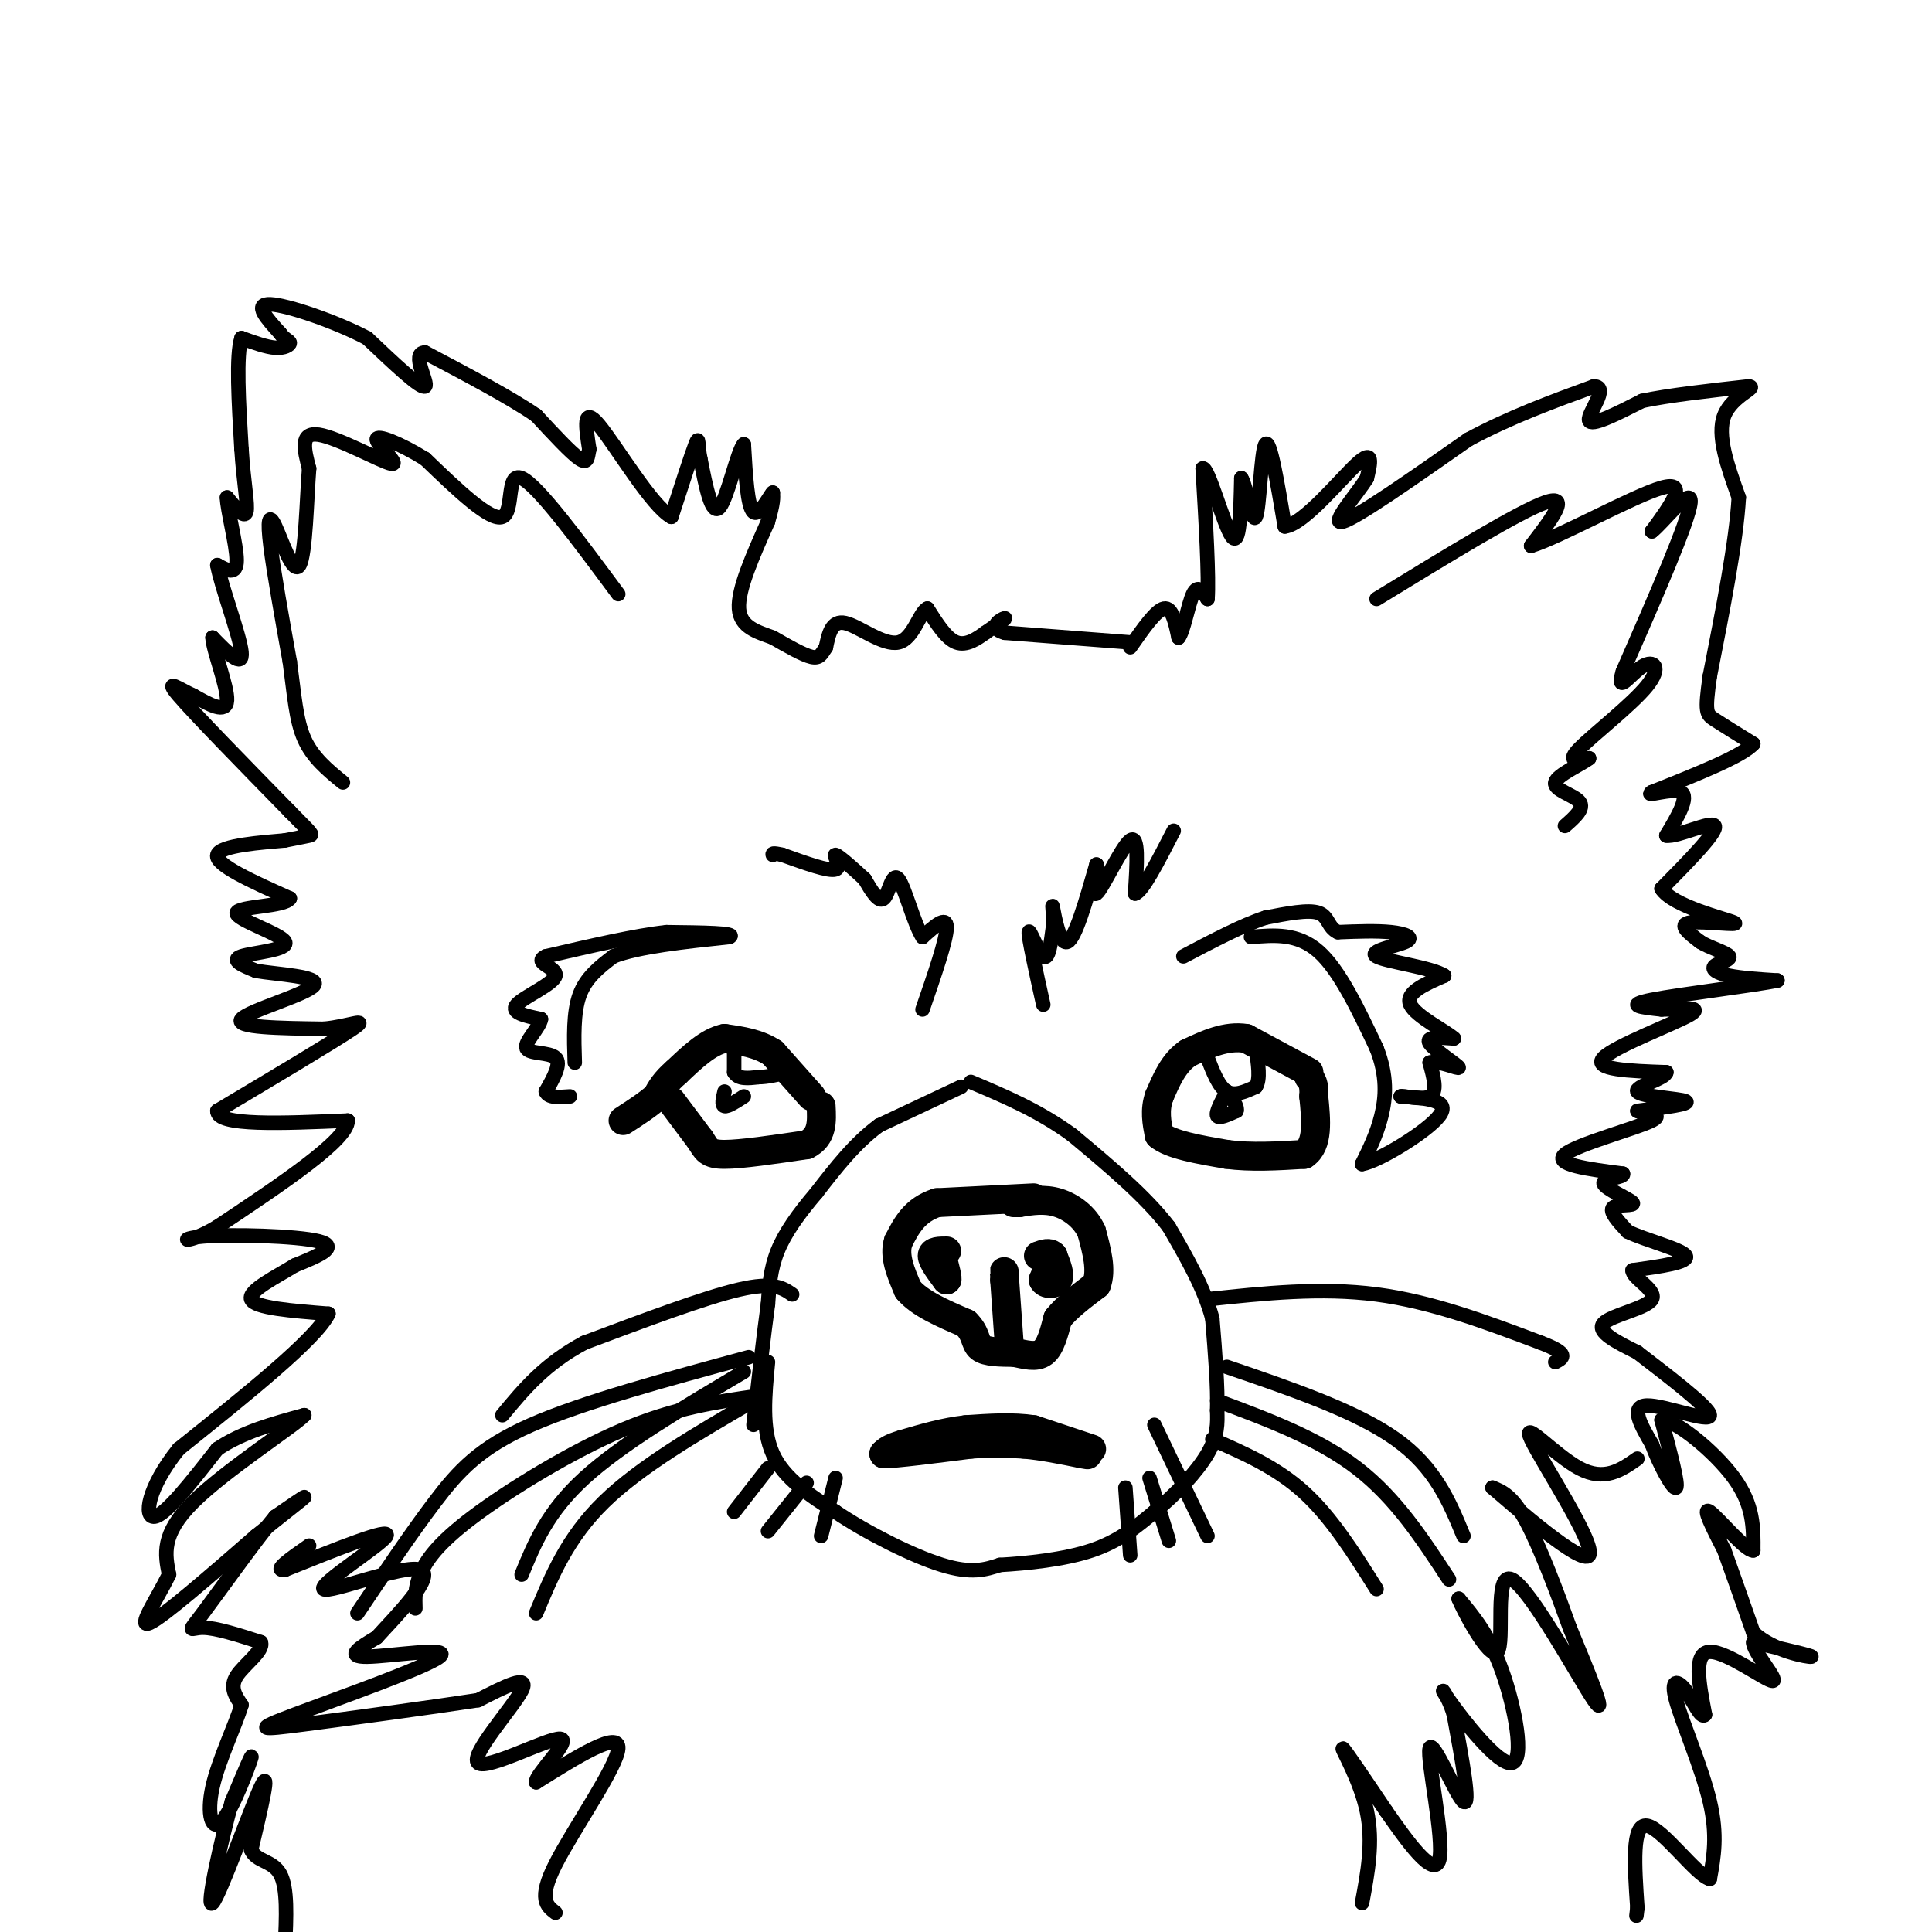 <svg viewBox='0 0 400 400' version='1.1' xmlns='http://www.w3.org/2000/svg' xmlns:xlink='http://www.w3.org/1999/xlink'><g fill='none' stroke='#000000' stroke-width='6' stroke-linecap='round' stroke-linejoin='round'><path d='M271,222c0.000,0.000 -13.000,-7.000 -13,-7'/><path d='M258,215c-4.167,-0.667 -8.083,1.167 -12,3'/><path d='M246,218c-3.000,2.000 -4.500,5.500 -6,9'/><path d='M240,227c-1.000,2.833 -0.500,5.417 0,8'/><path d='M240,235c2.333,2.000 8.167,3.000 14,4'/><path d='M254,239c5.000,0.667 10.500,0.333 16,0'/><path d='M270,239c3.000,-2.000 2.500,-7.000 2,-12'/><path d='M272,227c0.167,-2.667 -0.417,-3.333 -1,-4'/><path d='M168,227c0.000,0.000 -8.000,-9.000 -8,-9'/><path d='M160,218c-3.000,-2.000 -6.500,-2.500 -10,-3'/><path d='M150,215c-3.333,0.667 -6.667,3.833 -10,7'/><path d='M140,222c-2.333,2.000 -3.167,3.500 -4,5'/><path d='M136,227c-1.833,1.667 -4.417,3.333 -7,5'/><path d='M139,228c0.000,0.000 6.000,8.000 6,8'/><path d='M145,236c1.289,2.000 1.511,3.000 5,3c3.489,0.000 10.244,-1.000 17,-2'/><path d='M167,237c3.333,-1.667 3.167,-4.833 3,-8'/><path d='M214,248c0.000,0.000 -20.000,1.000 -20,1'/><path d='M194,249c-4.667,1.500 -6.333,4.750 -8,8'/><path d='M186,257c-1.000,3.000 0.500,6.500 2,10'/><path d='M188,267c2.333,2.833 7.167,4.917 12,7'/><path d='M200,274c2.222,2.156 1.778,4.044 3,5c1.222,0.956 4.111,0.978 7,1'/><path d='M210,280c2.289,0.467 4.511,1.133 6,0c1.489,-1.133 2.244,-4.067 3,-7'/><path d='M219,273c1.833,-2.333 4.917,-4.667 8,-7'/><path d='M227,266c1.167,-3.000 0.083,-7.000 -1,-11'/><path d='M226,255c-1.356,-3.044 -4.244,-5.156 -7,-6c-2.756,-0.844 -5.378,-0.422 -8,0'/><path d='M211,249c-1.500,0.000 -1.250,0.000 -1,0'/><path d='M209,279c0.000,0.000 -1.000,-14.000 -1,-14'/><path d='M208,265c-0.167,-2.500 -0.083,-1.750 0,-1'/><path d='M218,260c0.000,0.000 -2.000,5.000 -2,5'/><path d='M216,265c0.400,1.000 2.400,1.000 3,0c0.600,-1.000 -0.200,-3.000 -1,-5'/><path d='M218,260c-0.667,-0.833 -1.833,-0.417 -3,0'/><path d='M196,259c-1.500,0.000 -3.000,0.000 -3,1c0.000,1.000 1.500,3.000 3,5'/><path d='M196,265c0.333,0.000 -0.333,-2.500 -1,-5'/><path d='M195,260c-0.167,-0.667 -0.083,0.167 0,1'/><path d='M226,300c0.000,0.000 -12.000,-4.000 -12,-4'/><path d='M214,296c-4.333,-0.667 -9.167,-0.333 -14,0'/><path d='M200,296c-4.500,0.500 -8.750,1.750 -13,3'/><path d='M187,299c-2.833,0.833 -3.417,1.417 -4,2'/><path d='M183,301c2.333,0.000 10.167,-1.000 18,-2'/><path d='M201,299c4.833,-0.333 7.917,-0.167 11,0'/><path d='M212,299c3.833,0.333 7.917,1.167 12,2'/><path d='M224,301c2.000,0.333 1.000,0.167 0,0'/></g>
<g fill='none' stroke='#000000' stroke-width='3' stroke-linecap='round' stroke-linejoin='round'><path d='M164,268c-1.917,-1.333 -3.833,-2.667 -11,-1c-7.167,1.667 -19.583,6.333 -32,11'/><path d='M121,278c-8.167,4.333 -12.583,9.667 -17,15'/><path d='M155,281c-17.133,4.644 -34.267,9.289 -45,14c-10.733,4.711 -15.067,9.489 -20,16c-4.933,6.511 -10.467,14.756 -16,23'/><path d='M157,289c-8.649,1.238 -17.298,2.476 -28,7c-10.702,4.524 -23.458,12.333 -31,18c-7.542,5.667 -9.869,9.190 -11,12c-1.131,2.810 -1.065,4.905 -1,7'/><path d='M156,290c-11.750,6.833 -23.500,13.667 -31,21c-7.500,7.333 -10.750,15.167 -14,23'/><path d='M154,284c-12.667,7.500 -25.333,15.000 -33,22c-7.667,7.000 -10.333,13.500 -13,20'/><path d='M250,269c11.750,-1.250 23.500,-2.500 35,-1c11.500,1.500 22.750,5.750 34,10'/><path d='M319,278c6.167,2.333 4.583,3.167 3,4'/><path d='M254,283c13.417,4.583 26.833,9.167 35,15c8.167,5.833 11.083,12.917 14,20'/><path d='M252,290c10.500,3.917 21.000,7.833 29,14c8.000,6.167 13.500,14.583 19,23'/><path d='M251,298c6.667,2.917 13.333,5.833 19,11c5.667,5.167 10.333,12.583 15,20'/><path d='M239,295c0.000,0.000 11.000,23.000 11,23'/><path d='M238,306c0.000,0.000 4.000,13.000 4,13'/><path d='M233,308c0.000,0.000 1.000,14.000 1,14'/><path d='M173,306c0.000,0.000 -3.000,12.000 -3,12'/><path d='M167,307c0.000,0.000 -8.000,10.000 -8,10'/><path d='M159,304c0.000,0.000 -7.000,9.000 -7,9'/><path d='M159,282c-0.667,6.917 -1.333,13.833 1,19c2.333,5.167 7.667,8.583 13,12'/><path d='M173,313c6.378,4.311 15.822,9.089 22,11c6.178,1.911 9.089,0.956 12,0'/><path d='M207,324c5.511,-0.311 13.289,-1.089 19,-3c5.711,-1.911 9.356,-4.956 13,-8'/><path d='M239,313c4.378,-3.511 8.822,-8.289 11,-12c2.178,-3.711 2.089,-6.356 2,-9'/><path d='M252,292c0.167,-4.667 -0.417,-11.833 -1,-19'/><path d='M251,273c-1.667,-6.333 -5.333,-12.667 -9,-19'/><path d='M242,254c-4.833,-6.333 -12.417,-12.667 -20,-19'/><path d='M222,235c-6.833,-5.000 -13.917,-8.000 -21,-11'/><path d='M199,225c0.000,0.000 -17.000,8.000 -17,8'/><path d='M182,233c-5.000,3.667 -9.000,8.833 -13,14'/><path d='M169,247c-3.711,4.356 -6.489,8.244 -8,12c-1.511,3.756 -1.756,7.378 -2,11'/><path d='M159,270c-0.833,6.000 -1.917,15.500 -3,25'/><path d='M119,220c-0.167,-5.167 -0.333,-10.333 1,-14c1.333,-3.667 4.167,-5.833 7,-8'/><path d='M127,198c5.167,-2.000 14.583,-3.000 24,-4'/><path d='M151,194c1.833,-0.833 -5.583,-0.917 -13,-1'/><path d='M138,193c-6.333,0.667 -15.667,2.833 -25,5'/><path d='M113,198c-2.881,1.357 2.417,2.250 2,4c-0.417,1.750 -6.548,4.357 -8,6c-1.452,1.643 1.774,2.321 5,3'/><path d='M112,211c-0.286,1.786 -3.500,4.750 -3,6c0.500,1.250 4.714,0.786 6,2c1.286,1.214 -0.357,4.107 -2,7'/><path d='M113,226c0.500,1.333 2.750,1.167 5,1'/><path d='M259,194c4.833,-0.417 9.667,-0.833 14,3c4.333,3.833 8.167,11.917 12,20'/><path d='M285,217c2.267,5.778 1.933,10.222 1,14c-0.933,3.778 -2.467,6.889 -4,10'/><path d='M282,241c3.289,-0.489 13.511,-6.711 16,-10c2.489,-3.289 -2.756,-3.644 -8,-4'/><path d='M290,227c0.089,-0.311 4.311,0.911 6,0c1.689,-0.911 0.844,-3.956 0,-7'/><path d='M296,220c1.774,-0.571 6.208,1.500 6,1c-0.208,-0.500 -5.060,-3.571 -6,-5c-0.940,-1.429 2.030,-1.214 5,-1'/><path d='M301,215c-1.533,-1.444 -7.867,-4.556 -9,-7c-1.133,-2.444 2.933,-4.222 7,-6'/><path d='M299,202c-2.464,-1.684 -12.124,-2.895 -14,-4c-1.876,-1.105 4.033,-2.105 6,-3c1.967,-0.895 -0.010,-1.684 -3,-2c-2.990,-0.316 -6.995,-0.158 -11,0'/><path d='M277,193c-2.111,-0.933 -1.889,-3.267 -4,-4c-2.111,-0.733 -6.556,0.133 -11,1'/><path d='M262,190c-4.667,1.500 -10.833,4.750 -17,8'/><path d='M234,133c0.000,0.000 -26.000,-2.000 -26,-2'/><path d='M208,131c-3.867,-1.111 -0.533,-2.889 0,-3c0.533,-0.111 -1.733,1.444 -4,3'/><path d='M204,131c-1.689,1.222 -3.911,2.778 -6,2c-2.089,-0.778 -4.044,-3.889 -6,-7'/><path d='M192,126c-1.679,0.798 -2.875,6.292 -6,7c-3.125,0.708 -8.179,-3.369 -11,-4c-2.821,-0.631 -3.411,2.185 -4,5'/><path d='M171,134c-0.933,1.400 -1.267,2.400 -3,2c-1.733,-0.400 -4.867,-2.200 -8,-4'/><path d='M160,132c-3.067,-1.156 -6.733,-2.044 -7,-6c-0.267,-3.956 2.867,-10.978 6,-18'/><path d='M159,108c1.167,-4.000 1.083,-5.000 1,-6'/><path d='M160,102c-0.644,0.578 -2.756,5.022 -4,4c-1.244,-1.022 -1.622,-7.511 -2,-14'/><path d='M154,92c-1.244,1.156 -3.356,11.044 -5,13c-1.644,1.956 -2.822,-4.022 -4,-10'/><path d='M145,95c-0.622,-2.889 -0.178,-5.111 -1,-3c-0.822,2.111 -2.911,8.556 -5,15'/><path d='M139,107c-4.022,-2.111 -11.578,-14.889 -15,-19c-3.422,-4.111 -2.711,0.444 -2,5'/><path d='M122,93c-0.356,1.622 -0.244,3.178 -2,2c-1.756,-1.178 -5.378,-5.089 -9,-9'/><path d='M111,86c-5.333,-3.667 -14.167,-8.333 -23,-13'/><path d='M88,73c-3.044,-0.022 0.844,6.422 0,7c-0.844,0.578 -6.422,-4.711 -12,-10'/><path d='M76,70c-6.400,-3.378 -16.400,-6.822 -20,-7c-3.600,-0.178 -0.800,2.911 2,6'/><path d='M58,69c0.857,1.298 2.000,1.542 2,2c0.000,0.458 -1.143,1.131 -3,1c-1.857,-0.131 -4.429,-1.065 -7,-2'/><path d='M50,70c-1.167,3.500 -0.583,13.250 0,23'/><path d='M50,93c0.400,6.600 1.400,11.600 1,13c-0.400,1.400 -2.200,-0.800 -4,-3'/><path d='M47,103c0.000,2.378 2.000,9.822 2,13c0.000,3.178 -2.000,2.089 -4,1'/><path d='M45,117c0.756,4.289 4.644,14.511 5,18c0.356,3.489 -2.822,0.244 -6,-3'/><path d='M44,132c0.044,2.467 3.156,10.133 3,13c-0.156,2.867 -3.578,0.933 -7,-1'/><path d='M40,144c-2.778,-1.222 -6.222,-3.778 -3,0c3.222,3.778 13.111,13.889 23,24'/><path d='M60,168c4.689,4.800 4.911,4.800 4,5c-0.911,0.200 -2.956,0.600 -5,1'/><path d='M59,174c-4.556,0.422 -13.444,0.978 -14,3c-0.556,2.022 7.222,5.511 15,9'/><path d='M60,186c-0.930,1.746 -10.754,1.612 -11,3c-0.246,1.388 9.088,4.297 10,6c0.912,1.703 -6.596,2.201 -9,3c-2.404,0.799 0.298,1.900 3,3'/><path d='M53,201c4.274,0.750 13.458,1.125 12,3c-1.458,1.875 -13.560,5.250 -15,7c-1.440,1.750 7.780,1.875 17,2'/><path d='M67,213c5.222,-0.444 9.778,-2.556 6,0c-3.778,2.556 -15.889,9.778 -28,17'/><path d='M45,230c-0.167,3.167 13.417,2.583 27,2'/><path d='M72,232c0.000,4.000 -13.500,13.000 -27,22'/><path d='M45,254c-6.345,3.857 -8.708,2.500 -3,2c5.708,-0.500 19.488,-0.143 24,1c4.512,1.143 -0.244,3.071 -5,5'/><path d='M61,262c-3.489,2.200 -9.711,5.200 -9,7c0.711,1.800 8.356,2.400 16,3'/><path d='M68,272c-2.500,5.167 -16.750,16.583 -31,28'/><path d='M37,300c-6.511,8.089 -7.289,14.311 -5,14c2.289,-0.311 7.644,-7.156 13,-14'/><path d='M45,300c5.167,-3.500 11.583,-5.250 18,-7'/><path d='M63,293c-2.089,2.244 -16.311,11.356 -23,18c-6.689,6.644 -5.844,10.822 -5,15'/><path d='M35,326c-2.644,5.356 -6.756,11.244 -4,10c2.756,-1.244 12.378,-9.622 22,-18'/><path d='M53,318c5.911,-4.756 9.689,-7.644 10,-8c0.311,-0.356 -2.844,1.822 -6,4'/><path d='M57,314c-4.179,5.000 -11.625,15.500 -15,20c-3.375,4.500 -2.679,3.000 0,3c2.679,0.000 7.339,1.500 12,3'/><path d='M54,340c0.711,1.756 -3.511,4.644 -5,7c-1.489,2.356 -0.244,4.178 1,6'/><path d='M50,353c-1.217,4.118 -4.759,11.413 -6,17c-1.241,5.587 -0.180,9.466 2,7c2.180,-2.466 5.480,-11.276 6,-13c0.520,-1.724 -1.740,3.638 -4,9'/><path d='M48,373c-2.143,7.726 -5.500,22.542 -4,21c1.500,-1.542 7.857,-19.440 10,-24c2.143,-4.560 0.071,4.220 -2,13'/><path d='M52,383c0.978,2.467 4.422,2.133 6,5c1.578,2.867 1.289,8.933 1,15'/><path d='M234,134c2.667,-3.833 5.333,-7.667 7,-8c1.667,-0.333 2.333,2.833 3,6'/><path d='M244,132c1.000,-1.111 2.000,-6.889 3,-9c1.000,-2.111 2.000,-0.556 3,1'/><path d='M250,124c0.333,-4.333 -0.333,-15.667 -1,-27'/><path d='M249,97c1.089,-0.556 4.311,11.556 6,14c1.689,2.444 1.844,-4.778 2,-12'/><path d='M257,99c0.917,1.048 2.208,9.667 3,8c0.792,-1.667 1.083,-13.619 2,-15c0.917,-1.381 2.458,7.810 4,17'/><path d='M266,109c3.867,-0.378 11.533,-9.822 15,-13c3.467,-3.178 2.733,-0.089 2,3'/><path d='M283,99c-1.956,3.222 -7.844,9.778 -5,9c2.844,-0.778 14.422,-8.889 26,-17'/><path d='M304,91c8.667,-4.667 17.333,-7.833 26,-11'/><path d='M330,80c3.333,0.022 -1.333,5.578 -1,7c0.333,1.422 5.667,-1.289 11,-4'/><path d='M340,83c5.500,-1.167 13.750,-2.083 22,-3'/><path d='M362,80c2.178,0.111 -3.378,1.889 -5,6c-1.622,4.111 0.689,10.556 3,17'/><path d='M360,103c-0.500,9.000 -3.250,23.000 -6,37'/><path d='M354,140c-1.067,7.533 -0.733,7.867 1,9c1.733,1.133 4.867,3.067 8,5'/><path d='M363,154c-2.167,2.500 -11.583,6.250 -21,10'/><path d='M342,164c-1.800,1.156 4.200,-0.956 6,0c1.800,0.956 -0.600,4.978 -3,9'/><path d='M345,173c2.244,0.378 9.356,-3.178 10,-2c0.644,1.178 -5.178,7.089 -11,13'/><path d='M344,184c2.250,3.643 13.375,6.250 15,7c1.625,0.750 -6.250,-0.357 -9,0c-2.750,0.357 -0.375,2.179 2,4'/><path d='M352,195c1.866,1.206 5.531,2.220 6,3c0.469,0.780 -2.258,1.325 -3,2c-0.742,0.675 0.502,1.478 3,2c2.498,0.522 6.249,0.761 10,1'/><path d='M368,203c-4.311,0.956 -20.089,2.844 -26,4c-5.911,1.156 -1.956,1.578 2,2'/><path d='M344,209c2.893,0.036 9.125,-0.875 6,1c-3.125,1.875 -15.607,6.536 -18,9c-2.393,2.464 5.304,2.732 13,3'/><path d='M345,222c-0.060,1.274 -6.708,2.958 -6,4c0.708,1.042 8.774,1.440 10,2c1.226,0.560 -4.387,1.280 -10,2'/><path d='M339,230c0.345,0.393 6.208,0.375 3,2c-3.208,1.625 -15.488,4.893 -18,7c-2.512,2.107 4.744,3.054 12,4'/><path d='M336,243c0.514,0.829 -4.203,0.903 -4,2c0.203,1.097 5.324,3.219 6,4c0.676,0.781 -3.093,0.223 -4,1c-0.907,0.777 1.046,2.888 3,5'/><path d='M337,255c3.622,1.756 11.178,3.644 12,5c0.822,1.356 -5.089,2.178 -11,3'/><path d='M338,263c-0.119,1.595 5.083,4.083 4,6c-1.083,1.917 -8.452,3.262 -10,5c-1.548,1.738 2.726,3.869 7,6'/><path d='M339,280c5.262,4.083 14.917,11.292 15,13c0.083,1.708 -9.405,-2.083 -13,-2c-3.595,0.083 -1.298,4.042 1,8'/><path d='M342,299c1.400,3.867 4.400,9.533 5,9c0.600,-0.533 -1.200,-7.267 -3,-14'/><path d='M344,294c2.689,-0.178 10.911,6.378 15,12c4.089,5.622 4.044,10.311 4,15'/><path d='M363,321c-1.511,0.200 -7.289,-6.800 -9,-8c-1.711,-1.200 0.644,3.400 3,8'/><path d='M357,321c1.500,4.167 3.750,10.583 6,17'/><path d='M363,338c4.133,3.889 11.467,5.111 12,5c0.533,-0.111 -5.733,-1.556 -12,-3'/><path d='M363,340c-0.190,1.857 5.333,8.000 4,8c-1.333,0.000 -9.524,-6.143 -13,-6c-3.476,0.143 -2.238,6.571 -1,13'/><path d='M353,355c-0.828,1.041 -2.397,-2.855 -4,-5c-1.603,-2.145 -3.239,-2.539 -2,2c1.239,4.539 5.354,14.011 7,21c1.646,6.989 0.823,11.494 0,16'/><path d='M354,389c-2.800,-0.711 -9.800,-10.489 -13,-11c-3.200,-0.511 -2.600,8.244 -2,17'/><path d='M339,395c-0.333,2.833 -0.167,1.417 0,0'/><path d='M282,394c1.178,-6.289 2.356,-12.578 1,-19c-1.356,-6.422 -5.244,-12.978 -5,-13c0.244,-0.022 4.622,6.489 9,13'/><path d='M287,375c4.123,5.903 9.930,14.159 11,10c1.070,-4.159 -2.596,-20.735 -2,-23c0.596,-2.265 5.456,9.781 7,11c1.544,1.219 -0.228,-8.391 -2,-18'/><path d='M301,355c-1.327,-4.507 -3.644,-6.775 -1,-3c2.644,3.775 10.250,13.593 13,13c2.750,-0.593 0.643,-11.598 -2,-19c-2.643,-7.402 -5.821,-11.201 -9,-15'/><path d='M302,331c0.525,1.526 6.337,12.842 8,11c1.663,-1.842 -0.821,-16.842 3,-15c3.821,1.842 13.949,20.526 17,25c3.051,4.474 -0.974,-5.263 -5,-15'/><path d='M325,337c-2.467,-6.911 -6.133,-16.689 -9,-22c-2.867,-5.311 -4.933,-6.156 -7,-7'/><path d='M309,308c4.295,3.644 18.533,16.255 20,14c1.467,-2.255 -9.836,-19.376 -12,-24c-2.164,-4.624 4.810,3.250 10,6c5.190,2.750 8.595,0.375 12,-2'/><path d='M115,396c-1.822,-1.400 -3.644,-2.800 0,-10c3.644,-7.200 12.756,-20.200 13,-24c0.244,-3.800 -8.378,1.600 -17,7'/><path d='M111,369c-0.295,-1.504 7.467,-8.764 5,-9c-2.467,-0.236 -15.164,6.552 -17,5c-1.836,-1.552 7.190,-11.443 9,-15c1.810,-3.557 -3.595,-0.778 -9,2'/><path d='M99,352c-8.872,1.365 -26.551,3.777 -36,5c-9.449,1.223 -10.667,1.256 -2,-2c8.667,-3.256 27.218,-9.800 30,-12c2.782,-2.200 -10.205,-0.057 -15,0c-4.795,0.057 -1.397,-1.971 2,-4'/><path d='M78,339c3.834,-4.230 12.419,-12.804 9,-14c-3.419,-1.196 -18.844,4.986 -20,4c-1.156,-0.986 11.955,-9.139 13,-11c1.045,-1.861 -9.978,2.569 -21,7'/><path d='M59,325c-2.667,0.333 1.167,-2.333 5,-5'/><path d='M191,209c2.500,-7.250 5.000,-14.500 5,-17c0.000,-2.500 -2.500,-0.250 -5,2'/><path d='M191,194c-1.774,-2.690 -3.708,-10.417 -5,-12c-1.292,-1.583 -1.940,2.976 -3,4c-1.060,1.024 -2.530,-1.488 -4,-4'/><path d='M179,182c-2.107,-1.964 -5.375,-4.875 -6,-5c-0.625,-0.125 1.393,2.536 0,3c-1.393,0.464 -6.196,-1.268 -11,-3'/><path d='M162,177c-2.167,-0.500 -2.083,-0.250 -2,0'/><path d='M216,208c-1.556,-7.022 -3.111,-14.044 -3,-15c0.111,-0.956 1.889,4.156 3,5c1.111,0.844 1.556,-2.578 2,-6'/><path d='M218,192c0.202,-2.440 -0.292,-5.542 0,-4c0.292,1.542 1.369,7.726 3,7c1.631,-0.726 3.815,-8.363 6,-16'/><path d='M227,179c0.524,-0.333 -1.167,6.833 0,6c1.167,-0.833 5.190,-9.667 7,-11c1.810,-1.333 1.405,4.833 1,11'/><path d='M235,185c1.500,-0.333 4.750,-6.667 8,-13'/><path d='M128,123c-8.356,-11.289 -16.711,-22.578 -20,-24c-3.289,-1.422 -1.511,7.022 -4,8c-2.489,0.978 -9.244,-5.511 -16,-12'/><path d='M88,95c-5.155,-3.183 -10.041,-5.142 -10,-4c0.041,1.142 5.011,5.384 3,5c-2.011,-0.384 -11.003,-5.396 -15,-6c-3.997,-0.604 -2.998,3.198 -2,7'/><path d='M64,97c-0.488,6.085 -0.708,17.796 -2,20c-1.292,2.204 -3.656,-5.099 -5,-8c-1.344,-2.901 -1.670,-1.400 -1,4c0.670,5.400 2.335,14.700 4,24'/><path d='M60,137c0.933,6.889 1.267,12.111 3,16c1.733,3.889 4.867,6.444 8,9'/><path d='M285,124c14.833,-9.083 29.667,-18.167 35,-20c5.333,-1.833 1.167,3.583 -3,9'/><path d='M317,113c5.622,-1.667 21.178,-10.333 27,-12c5.822,-1.667 1.911,3.667 -2,9'/><path d='M342,110c2.089,-1.489 8.311,-9.711 8,-6c-0.311,3.711 -7.156,19.356 -14,35'/><path d='M336,139c-1.550,5.147 1.574,0.514 4,-1c2.426,-1.514 4.153,0.093 1,4c-3.153,3.907 -11.187,10.116 -14,13c-2.813,2.884 -0.407,2.442 2,2'/><path d='M329,157c-1.607,1.262 -6.625,3.417 -7,5c-0.375,1.583 3.893,2.595 5,4c1.107,1.405 -0.946,3.202 -3,5'/><path d='M152,214c0.000,0.000 0.000,8.000 0,8'/><path d='M152,222c0.833,1.500 2.917,1.250 5,1'/><path d='M157,223c1.833,0.000 3.917,-0.500 6,-1'/><path d='M250,219c1.167,3.000 2.333,6.000 4,7c1.667,1.000 3.833,0.000 6,-1'/><path d='M260,225c1.000,-1.500 0.500,-4.750 0,-8'/><path d='M254,226c-1.167,2.167 -2.333,4.333 -2,5c0.333,0.667 2.167,-0.167 4,-1'/><path d='M256,230c0.333,-0.833 -0.833,-2.417 -2,-4'/><path d='M150,226c-0.333,1.417 -0.667,2.833 0,3c0.667,0.167 2.333,-0.917 4,-2'/></g>
</svg>